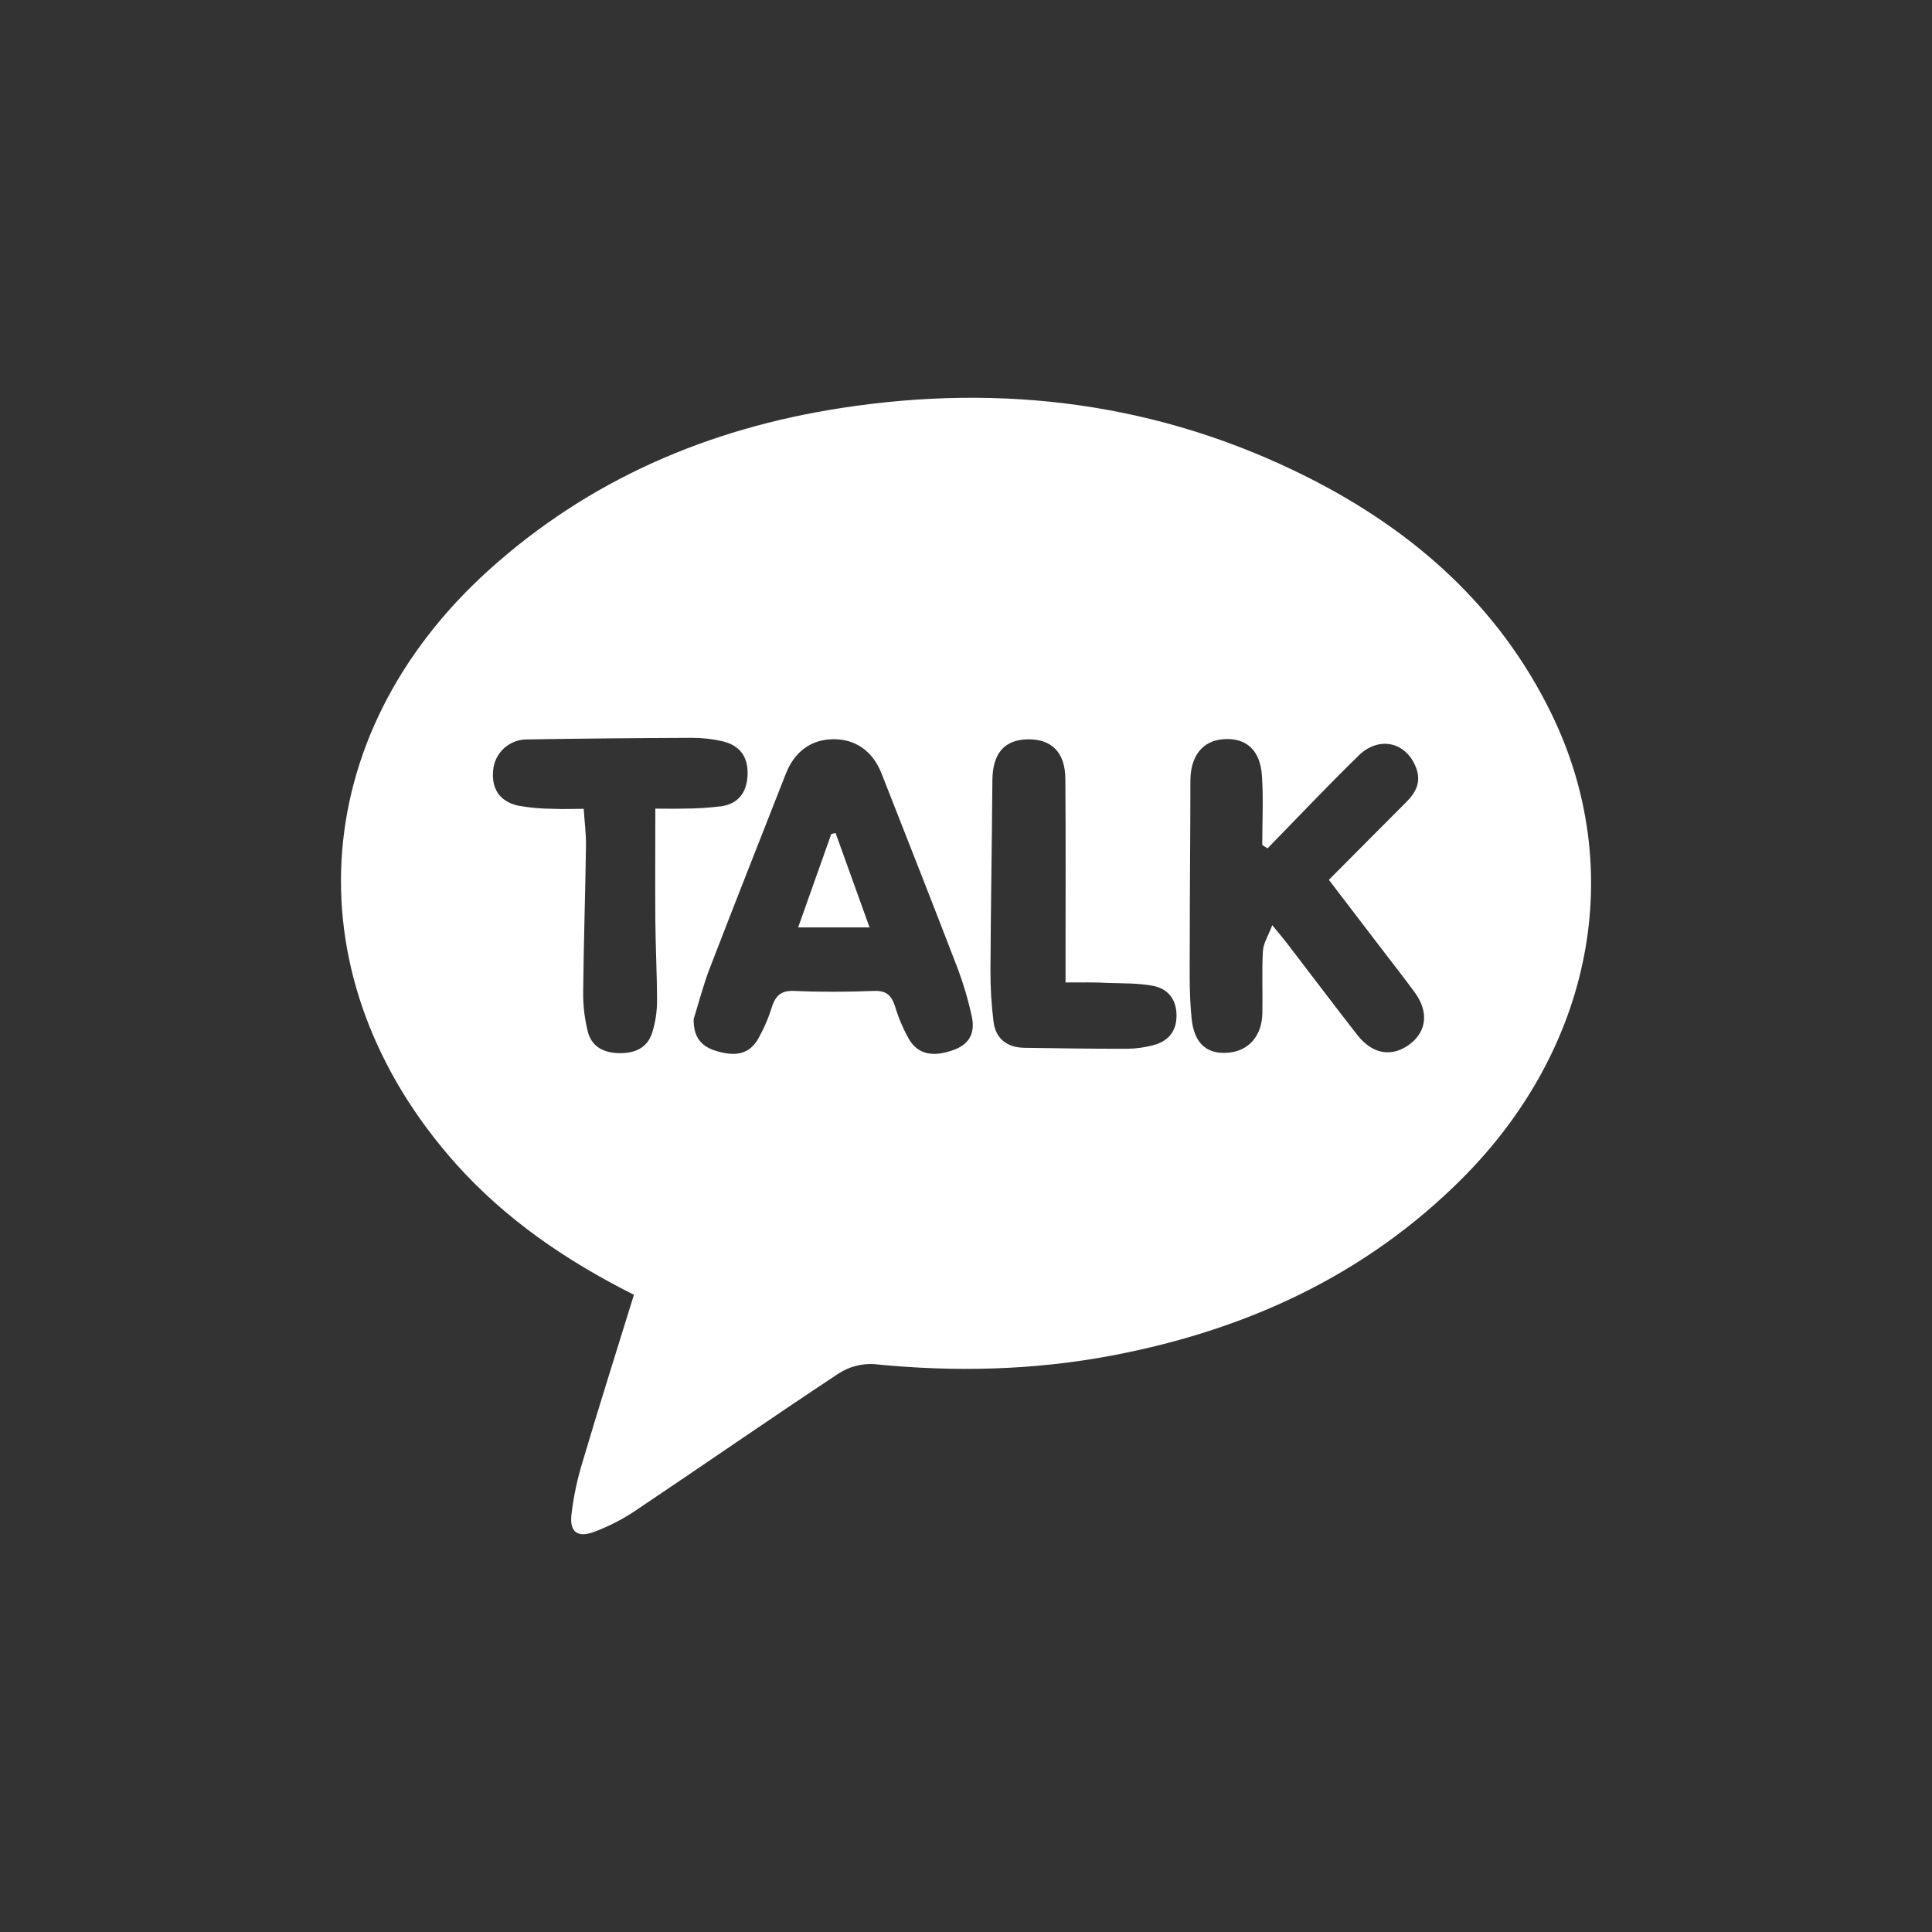 <svg width="50" height="50" viewBox="0 0 50 50" fill="none" xmlns="http://www.w3.org/2000/svg">
<rect x="0" y="0" width="50" height="50" fill="#333333" stroke="none"/>
<path d="M16.406 33.509C14.637 32.62 13.078 31.549 11.8 30.121C7.537 25.344 7.886 19.062 12.643 14.76C15.239 12.415 18.327 11.093 21.759 10.561C25.962 9.911 30.021 10.427 33.844 12.352C36.584 13.734 38.797 15.688 40.155 18.479C42.108 22.493 41.221 27.112 37.843 30.497C35.343 33.001 32.267 34.413 28.815 35.074C26.766 35.466 24.703 35.513 22.628 35.304C22.303 35.283 21.981 35.367 21.708 35.543C19.929 36.719 18.177 37.935 16.406 39.122C16.084 39.334 15.739 39.509 15.376 39.644C14.953 39.803 14.741 39.654 14.788 39.209C14.841 38.746 14.937 38.289 15.074 37.843C15.498 36.409 15.952 34.979 16.406 33.509ZM32.807 21.956L32.667 21.869C32.667 21.272 32.699 20.671 32.659 20.076C32.614 19.407 32.247 19.089 31.666 19.13C31.112 19.169 30.806 19.577 30.807 20.215C30.807 21.605 30.791 22.985 30.791 24.371C30.791 25.037 30.771 25.708 30.84 26.369C30.909 27.03 31.255 27.287 31.784 27.244C32.313 27.2 32.66 26.814 32.67 26.216C32.681 25.682 32.654 25.146 32.684 24.613C32.695 24.415 32.82 24.224 32.926 23.944C33.109 24.168 33.206 24.28 33.296 24.397C33.909 25.194 34.511 25.997 35.13 26.788C35.525 27.292 36.032 27.369 36.492 27.018C36.923 26.689 36.977 26.185 36.619 25.691C36.343 25.312 36.053 24.944 35.768 24.572L34.391 22.77C35.092 22.069 35.736 21.414 36.389 20.763C36.644 20.509 36.789 20.237 36.647 19.866C36.391 19.199 35.684 19.036 35.154 19.561C34.357 20.34 33.588 21.152 32.807 21.953V21.956ZM17.951 26.386C17.951 26.812 18.117 27.069 18.52 27.194C18.942 27.324 19.337 27.334 19.595 26.927C19.756 26.653 19.884 26.361 19.977 26.058C20.074 25.77 20.211 25.631 20.549 25.645C21.237 25.675 21.929 25.672 22.617 25.645C22.931 25.633 23.068 25.755 23.159 26.031C23.249 26.333 23.372 26.625 23.528 26.9C23.769 27.3 24.163 27.361 24.686 27.17C25.12 27.012 25.237 26.695 25.148 26.295C25.06 25.889 24.943 25.489 24.798 25.099C24.146 23.402 23.48 21.711 22.816 20.022C22.585 19.433 22.135 19.122 21.551 19.131C20.992 19.14 20.562 19.452 20.338 20.023C19.681 21.698 19.018 23.372 18.371 25.051C18.203 25.487 18.088 25.936 17.951 26.379V26.386ZM16.96 20.927C17.247 20.927 17.461 20.933 17.674 20.927C18.009 20.927 18.344 20.906 18.677 20.865C19.115 20.794 19.329 20.503 19.347 20.055C19.365 19.58 19.143 19.287 18.691 19.182C18.428 19.122 18.159 19.093 17.89 19.095C16.476 19.1 15.061 19.114 13.646 19.136C13.425 19.134 13.211 19.215 13.047 19.362C12.883 19.51 12.782 19.713 12.763 19.932C12.715 20.411 12.93 20.744 13.416 20.852C13.714 20.904 14.015 20.931 14.318 20.932C14.565 20.944 14.814 20.932 15.106 20.932C15.129 21.279 15.171 21.591 15.165 21.903C15.147 23.173 15.104 24.441 15.092 25.711C15.091 26.044 15.132 26.376 15.213 26.699C15.312 27.09 15.625 27.247 16.017 27.255C16.426 27.263 16.758 27.125 16.883 26.712C16.961 26.457 17.002 26.192 17.004 25.925C17.004 25.224 16.966 24.522 16.96 23.821C16.953 22.866 16.96 21.919 16.96 20.92V20.927ZM27.576 25.433V24.803C27.576 23.253 27.584 21.702 27.571 20.151C27.565 19.47 27.214 19.124 26.6 19.134C25.986 19.143 25.688 19.506 25.683 20.195C25.671 21.828 25.641 23.462 25.633 25.095C25.63 25.545 25.657 25.994 25.712 26.44C25.768 26.882 26.062 27.11 26.511 27.117C27.4 27.131 28.29 27.143 29.181 27.142C29.399 27.139 29.616 27.109 29.827 27.055C30.211 26.96 30.44 26.715 30.448 26.31C30.458 25.884 30.243 25.589 29.835 25.512C29.459 25.442 29.068 25.451 28.683 25.439C28.333 25.418 27.985 25.426 27.576 25.426V25.433Z" fill="white"/>
<path d="M22.504 24.001H20.656L21.514 21.582L21.625 21.559L22.504 24.001Z" fill="white"/>
</svg>
